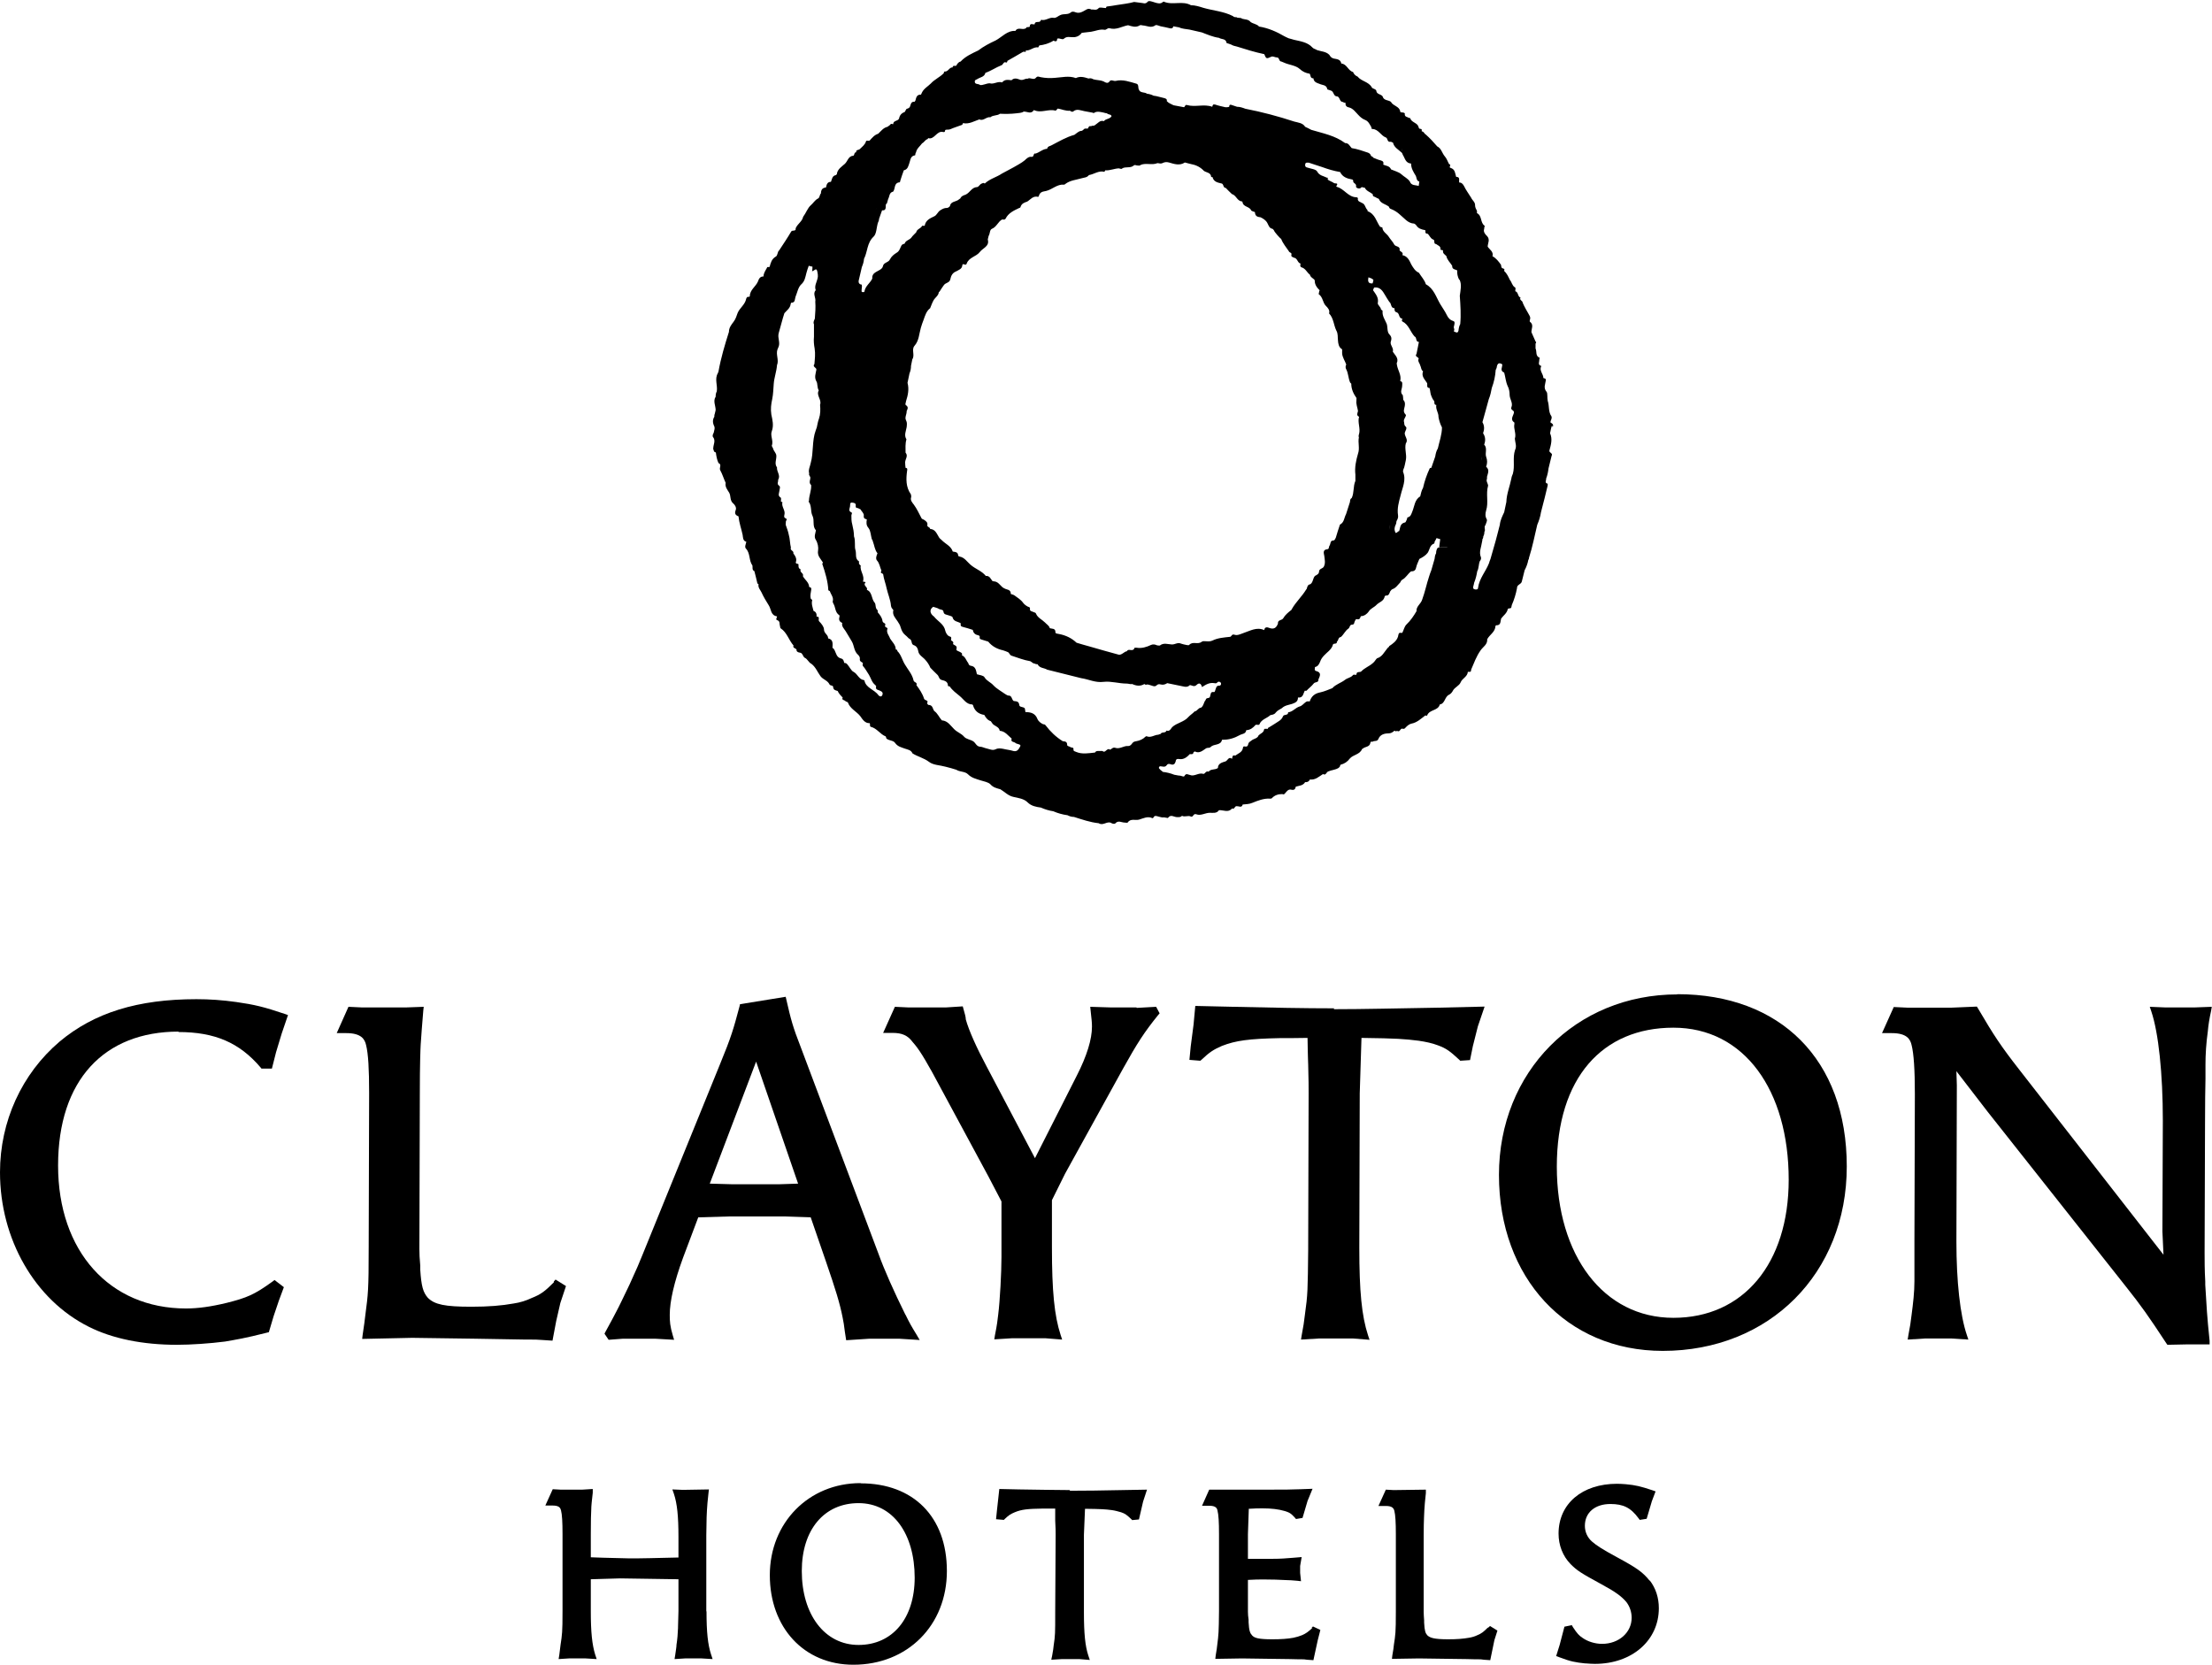 <?xml version="1.0" encoding="UTF-8"?>
<svg id="Layer_1" data-name="Layer 1" xmlns="http://www.w3.org/2000/svg" viewBox="0 0 101.69 76.54">
  <defs>
    <style>
      .cls-1 {
        fill: #000;
        fill-rule: evenodd;
        stroke-width: 0px;
      }
    </style>
  </defs>
  <path class="cls-1" d="M8.2,47.45c1.68,0,2.81.49,3.78,1.63l.04.05h.48l.19-.75.26-.86.29-.85-.14-.05c-.98-.33-1.4-.43-2.24-.55-.64-.09-1.23-.13-1.83-.13-2.7,0-4.7.62-6.29,1.95-1.74,1.48-2.74,3.67-2.74,6.01,0,3.07,1.6,5.86,4.08,7.1,1.09.55,2.49.83,4.05.83.65,0,1.52-.06,2.22-.15.51-.09.91-.15,1.93-.41l.08-.02.22-.74.24-.71.23-.62-.43-.33-.09.07c-.84.61-1.19.75-2.1.98-.74.18-1.34.26-1.88.26-3.52,0-5.88-2.64-5.88-6.57s2.12-6.16,5.54-6.16"/>
  <path class="cls-1" d="M25.46,58.96c-.41.41-.59.55-1.02.72-.25.12-.54.21-.82.25-.55.1-1.16.15-1.95.15-1.22,0-1.69-.1-2-.41-.22-.25-.3-.53-.35-1.29v-.19c-.03-.3-.04-.56-.04-.77l.02-7.08c0-1.47.03-2.14.04-2.31.02-.38.07-.93.12-1.57l.02-.17-.83.03h-2l-.63-.03-.54,1.21h.44c.69,0,.85.28.91.55.1.4.14,1.1.14,2.2l-.02,7.08c0,2.01-.03,2.17-.15,3.1-.02.22-.07.54-.13.96l-.02.17,2.3-.05,2.88.04c1.2.02,1.99.03,2.36.04.14,0,.22,0,.25,0,.11,0,.29,0,.51.02l.45.03.17-.9.19-.83.26-.78-.48-.3-.08.09Z"/>
  <path class="cls-1" d="M36.7,54.42l-.92.03h-2.08l-1.07-.03,2.13-5.61,1.93,5.61ZM41.62,60.44c-.53-1.07-.97-2.06-1.24-2.81l-3.57-9.49c-.36-.92-.45-1.26-.66-2.18l-.03-.13-2.1.34-.02.09c-.28,1.05-.38,1.41-.9,2.67l-3.57,8.78c-.1.26-.29.7-.58,1.33l-.1.21c-.21.43-.37.78-.5,1.02-.11.21-.28.54-.52.97l-.04.08.19.28.66-.05h1.47l.88.05-.06-.2c-.13-.44-.14-.64-.14-.95,0-.62.2-1.5.61-2.62l.7-1.86,1.4-.04h2.56l1.21.04.7,2.03c.44,1.28.64,1.92.77,2.59.03.15.07.36.1.64l.06.39,1.07-.07h1.36l.95.06-.14-.24c-.24-.39-.32-.53-.51-.92"/>
  <path class="cls-1" d="M52.25,46.32h-1.16l-.97-.03.03.29c.03.28.05.42.05.62,0,.58-.23,1.34-.7,2.26l-1.92,3.79-2.23-4.23c-.44-.82-.81-1.64-.95-2.15,0-.12-.05-.27-.11-.49l-.03-.11-.79.05h-1.69l-.64-.03-.54,1.2h.44c.43,0,.69.12.9.4.21.24.4.48.91,1.4l2.6,4.82.59,1.13v2.55c0,.71-.07,2.02-.15,2.65-.02.19-.06.52-.15.95l-.03.19.8-.05h1.56l.76.06-.07-.21c-.29-.89-.4-2.02-.4-4.02v-2.18l.6-1.21,2.67-4.84c.65-1.17.98-1.68,1.62-2.47l.06-.07-.16-.3-.9.05Z"/>
  <path class="cls-1" d="M61.33,46.36c-1.37,0-2.88-.03-4.63-.07l-1.75-.04-.08.86-.13,1-.06.62.5.04.05-.04c.37-.35.55-.47.94-.64.64-.25,1.24-.33,2.66-.36.14,0,.3,0,.49,0,.22,0,.48-.01.79-.01,0,.2.01.39.01.55,0,.28.02.52.02.68.02.66.02,1.09.02,1.31l-.02,7.08v.1c-.02,1.88-.02,2.08-.15,3-.03.28-.08.61-.15.96l-.03.19.83-.05h1.56l.76.06-.07-.21c-.29-.89-.4-2.02-.4-4.02l.02-7.1.08-2.55c1.64.02,1.98.05,2.63.13.33.05.62.11.88.21.39.14.57.28.98.66l.05.05.45-.03.13-.64.23-.91.31-.91-2.14.05c-1.83.03-3.41.07-4.79.07"/>
  <path class="cls-1" d="M82.23,54.24c0,3.86-2.09,6.35-5.3,6.35s-5.36-2.86-5.36-6.95,2.1-6.39,5.36-6.39,5.3,2.88,5.3,6.99M77.11,45.72c-4.68,0-8.2,3.57-8.2,8.3s3.1,8.09,7.53,8.09c4.9,0,8.46-3.56,8.46-8.48s-3.06-7.92-7.79-7.92"/>
  <path class="cls-1" d="M101.39,49.61c0-.28,0-.49,0-.65,0-.48.03-.98.11-1.56.02-.25.07-.57.15-.93l.03-.18-.81.03h-1.31l-.73-.03.07.21c.33.98.53,2.85.53,5.03l-.02,5.09.05,1.07-6.63-8.51c-.85-1.09-1.16-1.56-1.9-2.82l-.05-.08-1.18.05h-2l-.64-.03-.54,1.2h.45c.69,0,.85.28.91.55.1.39.15,1.13.15,2.25l-.02,6.76v1.85c0,.51-.06,1-.13,1.54-.03.28-.08.6-.15.95l-.03.19.8-.05h1.21l.78.05-.07-.21c-.31-.91-.48-2.47-.48-4.3l.02-7.19-.02-.64,1.44,1.87,6.35,8.03c.7.88,1.04,1.36,1.86,2.61l.05.07.96-.02h.98v-.16c-.12-1.15-.14-1.57-.2-2.58v-.15c-.03-.54-.03-.97-.03-1.31l.02-6.07c0-.82.01-1.46.02-1.93"/>
  <path class="cls-1" d="M32.47,74.09v-3.51c.01-.74.02-1.07.03-1.15.01-.17.03-.44.07-.78l.02-.17-1.2.02-.48-.02.07.2c.15.45.21,1.03.21,1.99v.94l-1.31.03c-.44.01-.66.01-.95.01l-1.2-.03-.57-.02v-1.04c0-.62.01-1,.02-1.14,0-.18.03-.44.07-.79v-.17s-.48.03-.48.03h-1l-.36-.02-.34.75h.33c.31,0,.36.11.39.22.05.19.07.55.07,1.09v3.54c0,.98-.02,1.09-.09,1.55-.01.1-.03.26-.06.48l-.03.18.47-.03h.78l.5.03-.07-.21c-.14-.46-.2-1.03-.2-1.99v-1.47l1.35-.04,2.68.04v1.46c-.01.39-.02.64-.02.73v.05c-.01.26-.03.52-.07.77,0,.1-.03.26-.06.48l-.03.18.48-.03h.77l.5.03-.07-.21c-.15-.46-.21-1.03-.21-1.99"/>
  <path class="cls-1" d="M42.05,72.53c0,1.88-1.02,3.1-2.58,3.1s-2.61-1.4-2.61-3.4c0-1.9,1.03-3.12,2.61-3.12s2.58,1.41,2.58,3.43M39.56,68.19c-2.38,0-4.17,1.82-4.17,4.23s1.57,4.12,3.84,4.12c2.49,0,4.3-1.81,4.3-4.31s-1.55-4.03-3.96-4.03"/>
  <path class="cls-1" d="M49.19,68.51c-.69,0-1.45-.02-2.34-.03l-.91-.02-.11,1-.04.39.36.03.05-.05c.18-.17.26-.22.45-.3.31-.13.59-.16,1.3-.17.07,0,.15,0,.24,0,.1,0,.21,0,.32,0,0,.07,0,.14,0,.21,0,.14,0,.26,0,.34.02.33.02.54.02.65l-.02,3.54v.05c0,.94,0,1.04-.07,1.5-.01.11-.03.26-.07.47l-.04.19.5-.03h.78s.49.04.49.04l-.07-.21c-.14-.43-.2-.99-.2-1.99v-3.55s.05-1.2.05-1.2c.75.01.92.02,1.23.06.15.02.29.06.43.1.18.06.26.12.46.31l.05.05.31-.03.19-.82.18-.55-1.14.02c-.92.02-1.73.03-2.42.03"/>
  <path class="cls-1" d="M60.34,74.84c-.2.19-.3.26-.48.34-.12.05-.26.09-.4.12-.27.05-.57.07-.97.07-.64,0-.82-.06-.93-.18-.09-.1-.14-.21-.16-.6v-.12c-.02-.14-.03-.26-.03-.36v-1.47c.33-.02.49-.02.75-.02.34,0,.68.01,1.05.03.1,0,.26.01.47.03l.17.02-.04-.38v-.32s.07-.41.07-.41l-.36.03c-.39.03-.59.05-.97.05h-1.14v-1.13l.04-1.17c.25-.02.49-.02.64-.02.39,0,.73.04,1,.12.23.07.3.11.48.31l.05.06.3-.05.23-.78.23-.56-.53.02c-.48.02-.72.02-1.75.02h-2.47s-.33.74-.33.74h.33c.31,0,.36.12.38.22.05.19.07.54.07,1.08v3.54c-.01,1-.02,1.08-.08,1.55-.01.1-.03.26-.07.48l-.02.17,1.23-.02,1.44.02c.6,0,.99.02,1.18.02h.13c.06,0,.14,0,.24.02l.29.02.2-.92.12-.47-.34-.16-.07.07Z"/>
  <path class="cls-1" d="M68.4,74.83c-.21.21-.29.27-.48.35-.12.06-.26.1-.39.12-.28.05-.57.07-.96.07-.65,0-.83-.07-.95-.18-.09-.1-.13-.2-.15-.59v-.1c-.01-.15-.02-.27-.02-.38v-3.54c0-.72.03-1.07.03-1.15.01-.17.03-.44.07-.78v-.16s-1.48.02-1.48.02l-.36-.02-.34.75h.34c.3,0,.36.11.39.22.05.19.07.55.07,1.08v3.54c0,1-.02,1.08-.09,1.54-.01.11-.03.27-.07.48l-.02.17,1.24-.02,1.44.02c.6,0,.98.02,1.17.02h.13c.06,0,.14,0,.25.02l.29.02.19-.92.14-.44-.34-.21-.09.08Z"/>
  <path class="cls-1" d="M75.84,72.68c-.31-.39-.59-.59-1.48-1.07-.72-.39-.96-.55-1.18-.74-.21-.19-.32-.44-.32-.72,0-.61.47-1,1.17-1,.6,0,.94.17,1.3.66l.05.07.32-.05.24-.81.17-.45-.14-.05c-.54-.18-.78-.24-1.23-.28-.13-.01-.27-.02-.4-.02-1.61,0-2.69.92-2.69,2.29,0,.53.19,1.03.55,1.4.31.31.47.41,1.44.94.63.34.91.55,1.13.81.15.2.24.45.24.72,0,.68-.59,1.2-1.36,1.2-.31,0-.65-.1-.89-.27-.17-.11-.26-.21-.45-.5l-.05-.09-.34.07-.22.84-.16.51.13.05c.55.21.76.24,1.21.29h.04c.14.01.27.02.4.02,1.71,0,2.94-1.08,2.94-2.56,0-.48-.14-.92-.42-1.28"/>
  <path class="cls-1" d="M67.99,24.69s.09,0,.13,0c.01-.01.02-.02.03-.03-.01,0-.02.02-.03.03-.05,0-.09,0-.13,0M68.07,21.2c.05-.03.08-.09.05-.2.02.12,0,.17-.05.2M69.64,20.17c.08-.23-.07-.45-.02-.68,0-.02,0-.05,0-.06-.22-.15-.04-.31-.02-.47.01-.1-.17-.11-.12-.23.09-.2-.08-.38-.08-.58,0-.1-.02-.28-.09-.4-.09-.2-.1-.41-.16-.62-.22-.09-.07-.25-.09-.38-.14-.09-.22-.05-.25.12,0,.05-.03.09-.05.14-.02.29-.08.56-.18.83-.03.17-.07.35-.14.52-.1.35-.19.71-.29,1.05.1.17.09.34.03.51.11.16.12.34.05.52h-.66.66c.16.17.03.38.09.56-.08,0-.14,0-.21,0,.07,0,.14,0,.21,0,.06.16.06.3,0,.46.17.14.08.3.04.46,0,.02,0,.03,0,.03v.06c-.05.11.03.2.05.3v.02c-.11.38.03.77-.09,1.14-.04.14-.05.27.03.41.03.05-.03.17-.06.26-.09.09.02.22-.05.31,0,.07-.01.14-.05.21,0,0,0,.09-.04.13,0,.04-.01.09-.02.13-.03.23-.15.46-.05.7.02.04,0,.13-.05.18-.06.15-.04.32-.12.47-.03.18-.07.35-.14.52-.01.05-.02.11-.04.17-.02.07-.01.12.08.14.08.01.14,0,.14-.08.06-.43.35-.74.5-1.12.02-.07.04-.13.07-.2.08-.28.16-.56.24-.84.06-.24.13-.48.19-.73.02-.21.11-.39.2-.58.03-.16.07-.31.1-.47.01-.37.16-.72.23-1.08.01-.08.04-.15.07-.22.1-.36-.02-.73.1-1.09.09-.18,0-.35-.01-.52M67.08,12.86c-.07-.14-.1-.28-.09-.43-.1-.05-.24-.04-.23-.21-.09-.15-.23-.26-.27-.45-.07-.07-.18-.12-.15-.26-.04-.01-.12-.03-.12-.03.03-.17-.12-.19-.2-.26-.14,0-.03-.19-.14-.21-.13-.05-.16-.2-.26-.27h-.04s-.05-.02-.05-.05c0,0,0-.06,0-.09l-.02-.02c-.16-.03-.31-.07-.4-.22-.02-.03-.07-.07-.1-.08-.29-.01-.46-.26-.65-.41-.13-.12-.26-.2-.41-.26-.1-.03-.09-.1-.09-.1-.17-.14-.38-.14-.47-.36-.02-.03-.09-.03-.13-.07-.05-.04-.17-.03-.15-.15-.12-.1-.29-.14-.37-.3-.05,0-.1-.02-.14-.03-.1.14-.28.02-.26-.02.03-.14-.12-.15-.13-.23,0-.05,0-.09-.06-.1-.23-.04-.44-.12-.54-.34-.29-.05-.56-.13-.83-.23-.21-.07-.41-.13-.61-.2-.07,0-.16-.03-.17.09-.01.09.03.12.12.14.15.05.37.07.43.17.1.2.3.21.45.29.03,0,.04,0,.04,0,0,.06,0,.09,0,.09.1.07.21.1.29.16.05.03.23-.03.1.14l.02.03c.34.08.52.47.9.48.06,0,.09.03.07.1.02.11.12.11.19.16.15.05.15.22.24.31.03.02.02.07.02.07.35.13.4.47.57.71.03.01.05.03.08.03.05,0,.03.03.03.03.03.19.2.26.29.4.08.13.19.23.26.37.06.1.29.06.24.26.05.07.19.09.13.22.24.05.32.24.41.43.09.15.18.31.35.38.11.18.26.33.32.53.37.2.47.59.66.91.1.17.22.33.3.5.07.15.16.24.32.29.07.03.03.15.01.24-.03.06.05.13,0,.2v.03c.09.03.17.11.21-.04.01-.1.03-.21.08-.3.04-.43.01-.86-.02-1.3.03-.25.1-.51-.01-.74M63.14,12.87c-.01.05-.02.11-.04.16-.22.02-.22-.12-.19-.28.08.03.17.05.23.12M63.85,24.36c.05-.04.06-.13.05-.23,0,.1,0,.19-.05.23M65.23,25.69h-.05.06s-.01,0-.01,0ZM64.47,14.66s-.05.09,0,.12c.29.14.36.47.56.69.12.04.03.25.2.25h0c-.03.19-.08.37-.11.55-.1.13.09.14.1.22-.06.12.05.21.07.31.05.09.03.2.13.27-.09.24.09.38.19.55.02.08-.05.21.11.22.02.08.03.15.04.22.01.1.1.29.14.34.09.05-.02.21.13.22-.04.2.11.36.1.55.03.17.08.33.16.48,0,.33-.12.65-.19.97-.07.11-.1.24-.12.37-.06.18-.12.35-.18.52-.03,0-.07,0-.08.04-.13.28-.23.57-.3.88-.07.12-.1.26-.13.39-.26.16-.26.45-.36.69-.05.12-.07.25-.23.28,0,0-.01.05-.02.08-.03.05-.05.15-.09.15-.24.05-.21.25-.27.4-.06,0-.09.09-.16.08-.07-.13-.06-.25,0-.37h-.27.27c.03-.05.03-.11.04-.17.05-.08.09-.18.07-.27-.05-.32.04-.62.12-.92.08-.35.27-.7.11-1.08,0,0,0-.06.01-.09.07-.14.08-.3.12-.45.05-.26-.07-.52,0-.77.13-.17-.07-.32-.05-.48.02-.09.12-.21.05-.28-.1-.08-.06-.17-.09-.25-.02-.12.14-.25.08-.31-.14-.14-.06-.26-.04-.39.02-.12.01-.21-.07-.29,0-.07-.01-.14-.02-.21-.15-.14-.03-.29-.03-.43,0-.09.04-.19-.09-.22.07-.27-.11-.49-.15-.74,0,0-.01-.05-.01-.08.11-.23-.08-.37-.18-.53.05-.16-.11-.28-.1-.43.04-.14.07-.24-.06-.37-.11-.11-.07-.34-.12-.48-.08-.19-.21-.36-.19-.58,0-.06-.07-.07-.07-.07-.01-.14-.17-.22-.15-.31.05-.25-.1-.41-.22-.59.02-.04.03-.08.05-.12.27-.04.39.15.5.34.06.11.13.21.2.32.11.07.05.29.24.29,0,.08-.01.16.1.19.14.04.08.27.25.29M66.56,25.17h-.4c.02-.13.03-.26.05-.38-.06-.02-.11-.03-.17-.05-.03.06-.05.11-.09.17,0,0,0,.07-.02.08-.21.07-.2.29-.3.43-.09.12-.24.21-.38.28-.05.13-.12.26-.15.4-.03.14-.11.17-.23.17-.15.11-.23.29-.4.38-.05.03-.08.08-.1.13-.11.11-.2.26-.36.31-.05.02-.07.07-.1.1-.04.09-.06.21-.2.19l-.05.03c-.04.24-.26.27-.38.4-.11.12-.27.16-.36.31-.07.1-.2.21-.36.21-.03.07-.04.17-.17.14-.08-.02-.08.06-.11.1-.03.05-.01.15-.12.15-.12,0-.1.13-.17.18-.15.1-.21.27-.35.39-.13.01-.1.16-.18.21.01.14-.14.06-.18.13-.03.12-.09.2-.19.3-.15.14-.33.28-.4.49-.05.12-.1.22-.24.25.01.06-.05.15.05.18.27.07.18.23.11.39.02.16-.16.1-.22.19-.09.12-.22.21-.33.33,0,0-.05,0-.08,0-.07.13-.07.34-.31.31,0,.17-.09.23-.26.29-.16.05-.35.07-.48.2-.1.06-.21.11-.28.2-.07.1-.16.1-.25.12-.16.15-.41.19-.5.42-.02.06-.12,0-.18.03-.11.13-.24.23-.41.24h-.01s-.01.01-.01.01c-.02.17-.2.16-.3.22-.23.13-.5.22-.79.21h-.02c-.06.28-.37.18-.52.33-.06.07-.14.02-.22.07-.14.09-.3.25-.51.14-.02.01-.04.02-.06.03-.01.11-.09.1-.17.09-.13.14-.28.26-.48.23-.1-.02-.16,0-.17.1-.03.12-.1.19-.23.14-.08-.03-.14-.03-.2.06-.07.09-.2.03-.3.03-.1.09,0,.12.04.18.03.02.07.05.1.08.17.02.35.06.52.13.09.01.17.04.25.04.08,0,.19.08.22.02.08-.15.17-.06.25-.05.21.09.4-.12.62-.05.07.02.12-.16.24-.1.11-.14.3-.07.43-.17,0-.22.22-.26.34-.3.11-.03.15-.25.31-.12.02-.08,0-.19.15-.15.13-.1.32-.15.35-.35,0-.04.03-.09.08-.07.13.03.15-.04.17-.13.02-.07.09-.1.14-.14.1-.09.28-.09.33-.24.09-.09.23-.12.25-.26.01-.04.03-.04.03-.04.07,0,.12,0,.15,0v-.04c.11-.06.21-.13.31-.19.14-.1.31-.16.38-.34.04-.12.24-.02.24-.19.21-.02.33-.21.53-.27.1-.02.19-.14.29-.21.07-.04.11-.02.17-.02.08-.24.23-.37.5-.42.18-.04.36-.12.54-.19.16-.18.4-.24.58-.38.11-.09.26-.1.35-.2.05-.07.1-.03.15-.03.01,0,.03-.02.03-.02,0-.16.16-.08.22-.14.15-.16.36-.23.53-.38.09-.07.12-.15.19-.22.24-.07.33-.28.47-.45.03-.03.05-.07.09-.08v-.03c.18-.12.34-.23.41-.44.02-.07.01-.21.15-.17.03,0,.05-.01.05-.01.07-.14.09-.28.19-.38.19-.18.33-.39.46-.61-.02-.22.2-.33.26-.53.13-.35.2-.71.32-1.07.03-.09.06-.19.1-.28.05-.17.1-.35.15-.52.01-.09.02-.18.07-.26,0-.09.02-.19.08-.26h.4M53.29,33.76l-.03.02c-.19,0-.35.16-.55.07-.01,0-.03,0-.05.02-.12.12-.26.18-.43.21-.07.01-.14.03-.19.11-.04.06-.11.12-.18.11-.2-.02-.38.16-.6.08-.09-.03-.16.05-.22.09-.14-.1-.19.11-.31.09-.05-.05-.11-.03-.17-.03-.08,0-.17-.02-.22.07-.29.03-.59.09-.87-.03-.05-.03-.13-.02-.12-.12.01-.09-.07-.07-.11-.09h-.02c-.04-.05-.16-.04-.16-.11,0-.16-.1-.16-.2-.17-.31-.19-.57-.44-.79-.73-.03-.04-.06-.05-.11-.05-.11-.05-.22-.13-.27-.25-.1-.26-.31-.31-.55-.31,0-.04-.01-.08-.02-.12v-.04c-.06-.1-.25-.05-.26-.16-.02-.19-.14-.17-.26-.19-.1-.07-.07-.27-.26-.25-.04-.02-.09-.04-.13-.07-.18-.13-.39-.24-.54-.4-.12-.14-.31-.2-.41-.37-.05-.09-.23-.1-.35-.14-.04-.17-.05-.36-.28-.39-.08-.01-.1-.07-.12-.13-.1-.12-.13-.29-.29-.35.04-.11-.05-.13-.12-.17-.05-.03-.15-.04-.13-.12.05-.16-.09-.16-.16-.23.05-.1-.03-.13-.09-.17,0-.06.04-.15-.04-.17-.14-.03-.21-.21-.22-.26-.06-.32-.35-.44-.52-.66-.2-.14-.22-.33-.04-.45.07.02.14.04.22.07.07.07.24.04.25.14.02.15.12.14.2.17.08.03.21.05.22.1.05.21.25.19.38.28-.02.08-.01.14.08.16.16.04.32.09.47.14.02.12.09.21.22.24.05.01.11.03.1.09-.02.1.05.1.1.12.1.03.19.06.29.09.18.22.41.34.68.4.08.02.16.06.24.09.06.05.08.14.16.16.28.09.55.2.85.25.07.03.12.11.21.11.04.03.09.03.13.03.09.19.3.16.44.25.52.13,1.04.26,1.56.39.35.05.65.22,1.04.17.33-.04.7.08,1.06.08.08,0,.17.04.25.02.19.09.38.11.56,0,.04.04.09.04.13.02.03,0,.06.01.1.02.1.02.24.11.32.03.07-.07.13-.07.2-.05.11.03.21,0,.3-.06.24.05.49.1.73.15.12.03.22.03.31-.06.09,0,.19.1.3,0,.12-.12.21-.09.26.09.17-.11.34-.22.57-.18.04.01.09.02.13-.03.06-.07.15-.03.17.03.02.08-.03.13-.13.12-.09.02-.09.1-.12.17-.02.04-.02.12-.07.12-.18-.03-.14.11-.18.19,0,.13-.19.04-.2.17-.1.11-.09.28-.22.36-.12,0-.17.16-.29.17-.09.1-.21.17-.29.26-.2.23-.52.26-.74.46-.05.05-.11.22-.26.16-.05.14-.22.04-.28.16-.03,0-.06.02-.09.02M46.67,34.15c-.07-.05-.22-.03-.16-.19-.17-.14-.3-.34-.55-.36-.03-.21-.28-.21-.36-.37l-.05-.07c-.15-.05-.23-.16-.3-.29-.27-.04-.45-.19-.52-.45l-.03-.03c-.27,0-.4-.24-.57-.38-.17-.14-.35-.27-.47-.45-.03,0-.08-.02-.08-.02,0-.22-.16-.24-.3-.28-.12-.04-.11-.17-.19-.24-.11-.1-.21-.21-.32-.32-.06-.14-.13-.25-.24-.37-.1-.12-.3-.21-.32-.41-.02-.12-.08-.22-.21-.26-.13-.05-.05-.23-.19-.29-.04-.01-.11-.11-.18-.16-.12-.09-.18-.22-.22-.35-.03-.12-.09-.21-.15-.3-.1-.15-.25-.29-.19-.51-.05-.06-.1-.11-.11-.2-.02-.27-.14-.53-.2-.8-.04-.21-.13-.42-.16-.65h0s-.03-.03-.05-.04c-.1-.02-.03-.09-.03-.13-.07-.15-.08-.33-.21-.47-.06-.08-.02-.21.03-.32-.13-.16-.14-.36-.21-.54-.01-.04-.02-.08-.05-.11-.05-.17-.05-.38-.15-.51-.12-.14-.1-.26-.08-.4-.09-.03-.15-.03-.14-.17.02-.1-.1-.2-.16-.3-.03,0-.05-.02-.05-.02-.05-.02-.06-.03-.06-.03-.08,0-.11-.03-.1-.1.02-.14-.09-.14-.16-.15-.12-.02-.09.09-.1.15,0,.1-.11.22.06.3.06.02,0,.09,0,.14,0,.14,0,.27.04.41.04.17.08.36.08.55.08.21.01.47.07.64.05.16-.04.39.16.51v.1c.02.06.08.09.08.09-.05.26.2.47.1.74.04,0,.14.02.12.04-.14.15.13.21.06.34.26.1.2.41.36.59.07.08.01.26.14.35v.09c.1.12.2.24.22.4.01.07.06.08.1.11.07.04,0,.1.02.14l.02.03s.1.04.09.07c-.07.19.07.31.12.46.1.16.26.29.26.5.03.01.09.01.07.07.18.17.22.41.35.62.14.24.34.45.4.74.02.09.19.08.13.21.14.19.28.39.35.62.03.1.23.06.14.21.01.02.02.04.02.04.02.03.04.04.04.04.21,0,.19.18.27.28.16.11.22.29.35.43.28.02.41.26.57.41.14.14.32.19.45.34.1.12.3.13.43.22.1.07.14.22.29.24.11,0,.21.06.31.08.14.03.28.11.42.04.12-.06.23-.04.35-.02.16.04.31.05.47.1.19.05.26-.12.31-.21.06-.1-.11-.1-.19-.14M40.5,31.78c.1.05.09.14.05.2-.05.08-.14.02-.17-.02-.18-.26-.57-.32-.64-.67l-.02-.02c-.24-.03-.29-.28-.48-.38-.11-.05-.19-.24-.3-.36-.04-.04-.08-.05-.13-.05-.02-.09-.03-.18-.16-.21-.19-.05-.21-.23-.28-.37-.03-.06-.05-.09-.1-.11,0-.17.06-.38-.2-.44.01-.17-.19-.22-.19-.41,0-.12-.12-.27-.22-.37-.07-.07.06-.23-.12-.22.01-.12-.02-.22-.14-.26-.04-.17-.11-.32-.06-.5,0,0-.05-.05-.07-.07-.03-.13,0-.26.02-.38.02-.09,0-.14-.09-.15-.01-.22-.2-.33-.29-.5.06-.14-.17-.17-.1-.31-.1-.04-.11-.12-.1-.22,0-.04-.07-.04-.1-.05l-.03-.04c.07-.18-.02-.3-.11-.43.04-.12-.17-.13-.11-.26-.05-.2-.04-.4-.1-.6-.03-.16-.09-.3-.14-.45,0,0,0-.11.01-.17.02-.04.07-.09,0-.12-.09-.04-.09-.09-.07-.17.06-.21-.15-.37-.09-.58,0,0-.05-.02-.07-.03,0-.07.02-.17-.01-.18-.15-.09-.07-.21-.06-.31,0-.09.08-.19-.04-.26-.08-.08,0-.17-.02-.25.13-.2-.07-.37-.05-.57-.13-.17-.02-.36-.03-.53,0-.13-.12-.21-.15-.34l-.06-.12c.09-.23-.08-.47,0-.67.1-.27.03-.53-.02-.77-.04-.25-.01-.48.04-.71.05-.24.05-.47.07-.7.02-.29.13-.57.15-.86.1-.24-.06-.48.02-.72.01-.03.03-.07.03-.07.13-.24-.04-.45.03-.69.09-.3.16-.61.26-.91.11-.13.27-.23.29-.43l.02-.05c.2,0,.16-.16.2-.27.08-.19.12-.44.26-.57.17-.15.19-.33.24-.52.03-.12.07-.23.11-.34.06.02.11.03.17.04,0,.07,0,.14-.02.21.09,0,.2-.19.24,0,.02.1.05.23.01.35-.04.17-.15.33-.08.52-.15.17.02.35-.02.53.02.26,0,.52-.02.78-.03.08-.09.16-.04.26,0,.19,0,.38,0,.57-.02.19,0,.38.03.54.04.25.01.48-.01.72-.11.13.11.16.09.26-.03.18-.11.35.01.55.05.08.02.27.1.4-.13.23.15.43.06.66.02.22.02.43-.05.64-.05.13-.07.26-.1.4-.02.05-.03.09-.05.14-.18.49-.09,1.01-.23,1.5-.03.16-.12.31-.07.48-.04.09.08.14.05.22v.03c-.03.11-.05.2.04.28.02.25-.1.48-.1.73,0,.01-.02.03-.02.03.16.19.08.45.18.65.11.22-.02.48.16.67-.02.14-.1.29-.01.43.1.16.13.36.11.49-.05.26.12.39.22.56,0,.03-.03.06-.03.06.14.41.26.81.28,1.22l.07.04c.05.16.19.29.13.48,0,0,.01.06.03.09.11.17.07.41.28.54,0,0,.01.06,0,.08-.04.14.01.22.13.27-.04.16.08.26.15.37.11.17.2.34.3.5.1.18.09.43.27.59.06.05.1.13.09.19-.02.12.07.14.14.19,0,.05-.03.1,0,.14.11.12.18.26.28.41.09.15.13.34.28.46l.02.02.03.04c-.02.07-.02.14.08.17.04.01.08.03.12.05M39.58,13.07c.08.03.03.17.03.26,0,.04-.02.09.04.1.04,0,.09.01.09-.03.04-.25.26-.38.36-.59-.03-.26.21-.31.36-.41.07-.05.11-.08.13-.16.03-.18.25-.16.32-.31.07-.14.18-.23.31-.31.13-.07.16-.22.22-.33.05-.08.1-.06.15-.09.04-.15.22-.16.31-.28.05-.08.15-.16.22-.24.03-.14.17-.16.25-.26,0,0,.01-.05.05-.04h.09c.04-.25.24-.34.43-.43.14-.06.16-.21.3-.29.1-.06.17-.1.29-.1.07,0,.1-.05.14-.08.03-.21.24-.2.37-.28.03-.03.08-.05.11-.08.04-.11.18-.15.24-.17.2-.09.28-.34.53-.35.07,0,.12-.13.21-.16.05-.02.1-.05.14,0,.23-.22.54-.29.79-.46.17-.1.37-.19.54-.29.17-.1.35-.19.51-.32.07-.07.18-.18.31-.16.13.02.07-.19.19-.15.19-.06.33-.21.53-.22.02-.13.15-.12.22-.17.33-.17.66-.37,1.03-.47.1-.07.2-.17.3-.18.1,0,.12-.09.19-.11h.03s.07,0,.1,0c0,0,.03-.06.05-.09l.03-.02s.07,0,.07,0c.04-.01.05-.02.05-.02.04,0,.07,0,.07,0,.05-.02.06-.03.06-.03.14-.09.23-.24.41-.18.08-.12.28-.09.35-.23-.03-.1-.16-.06-.21-.13-.05,0-.1-.02-.14-.03-.16-.03-.32-.09-.47.02,0,0-.04-.02-.05-.02-.13-.02-.25-.05-.38-.07-.17-.03-.35-.13-.52.02-.03.02-.1,0-.14-.04-.2.02-.38-.07-.56-.1-.04.03-.09.1-.1.1-.33-.1-.67.13-1-.03-.13.21-.31.06-.47.07-.1.07-.22.06-.34.08-.25.03-.5.03-.75.02-.13.1-.31.05-.44.16-.19-.03-.32.19-.51.1-.24.08-.47.23-.75.17,0,0-.01.03-.02.05l-.02.03c-.18.07-.36.12-.54.2-.09.04-.17,0-.24.04,0,.06-.02.11-.09.09-.3-.08-.4.37-.69.28,0,0-.02.05-.04.05-.1.03-.14.14-.24.19-.1.14-.25.24-.28.42,0,0-.02.02-.02.03h0s-.02.1-.02.1c-.22.03-.21.21-.26.34-.05.14-.07.31-.26.35-.06.16-.11.31-.16.47-.01.03-.02.08-.02.08-.29.02-.2.29-.31.43-.19.04-.16.22-.23.34-.02.06-.03.12-.05.17,0,.02,0,.04-.03.04h0s-.03.06-.03.06v.03c0,.12,0,.24-.17.22-.05.13-.09.26-.14.4,0,.06-.02.11-.05.17-.07.22-.06.51-.2.64-.31.29-.27.69-.44,1.02-.01.14-.05.26-.1.38-.05.2-.09.41-.14.6,0,0-.05.15.09.2M40.26,9.65h0c.02-.05.02-.09.02-.13,0,.03,0,.08-.02.13M40.47,9.65h.05-.05ZM44.99,5.18v.26-.26h.17-.17M60.65,13.35c0,.07-.03.17-.03.17.21.15.18.4.34.55.07.07.19.19.14.34.21.22.21.53.33.78.09.15.06.31.08.47.01.13.03.31.19.4v.18c.01.19.13.35.19.52-.04.07-.04.16,0,.22.1.19.09.41.18.61l.05.05c0,.25.1.46.24.66,0,.03,0,.06,0,.06,0,0-.01.05,0,.05-.03.17.05.33.07.49-.02.09-.09.2.05.26-.08.26.07.52,0,.79-.02.05-.03.11-.01.16-.05.25.05.5-.04.75-.09.31-.16.63-.12.96v.21s0,.05,0,.08c-.11.25-.05.54-.17.79-.08.04-.07.11-.08.18-.06.19-.12.38-.18.56-.09.16-.08.38-.28.48-.07.2-.13.4-.19.6-.03.05-.04.11-.1.13-.17-.01-.13.15-.19.24-.04.05-.01.15-.09.16-.24.02-.17.19-.15.31.02.17.06.33-.02.49-.05.1-.21.09-.22.22,0,.12-.1.16-.19.21-.1.11-.08.29-.21.38-.13.02-.14.12-.17.22l-.02.02c-.2.33-.48.58-.66.9-.01.02-.02.04-.02.04-.15.12-.29.23-.38.39-.06.1-.26.06-.24.24-.07.19-.18.28-.4.2-.07-.03-.21-.07-.23.1-.35-.16-.66.04-.97.14-.14.05-.27.12-.41.07-.12-.04-.12.1-.2.1-.28.03-.56.05-.8.17-.19.09-.4-.02-.5.06-.18.14-.4-.04-.57.14-.03.04-.16-.01-.24-.02-.05-.02-.1-.02-.14-.04-.15-.07-.28.05-.42.04-.19-.01-.38-.09-.55.05-.05,0-.09,0-.13-.01-.08-.04-.18-.06-.27-.02-.21.1-.43.17-.67.13h-.09c-.05.14-.14.11-.23.1-.05,0-.1,0-.12.06-.14.02-.23.18-.38.16-.45-.12-.9-.25-1.35-.38-.19-.05-.39-.11-.59-.17-.22-.21-.49-.34-.8-.4-.06-.01-.17-.02-.17-.07.01-.21-.16-.16-.26-.2-.03-.12-.14-.17-.22-.26-.14-.14-.33-.21-.41-.4-.02-.07-.1-.06-.14-.09-.07-.03-.16-.03-.14-.15.01-.07-.06-.07-.1-.09-.09-.05-.15-.09-.22-.18-.09-.13-.26-.24-.4-.34-.05-.03-.16-.06-.16-.06,0-.22-.18-.19-.28-.25-.19-.07-.26-.31-.48-.33-.03,0-.05-.01-.08-.01-.09-.1-.13-.26-.31-.24-.19-.24-.49-.32-.72-.53-.14-.12-.26-.32-.48-.36l-.07-.03c0-.19-.14-.18-.25-.2-.08-.26-.34-.35-.51-.53-.04-.04-.08-.06-.12-.12-.1-.16-.17-.38-.41-.39,0-.09-.14-.08-.13-.17.03-.13-.06-.19-.15-.25-.04-.03-.1-.03-.12-.08-.11-.21-.21-.43-.35-.62-.06-.08-.18-.2-.12-.35,0,0,0-.1-.02-.13-.23-.33-.22-.7-.17-1.07.01-.07.03-.13-.07-.14-.01-.09-.02-.17-.02-.26.01-.15.15-.29.02-.44,0-.2-.02-.41.04-.61-.12-.19-.02-.38.01-.56.01-.11.03-.21-.03-.32-.07-.13.04-.28.03-.42.04-.09.1-.18-.03-.27-.06-.04,0-.12,0-.18.09-.28.15-.56.07-.85.03-.15.06-.29.09-.43.05-.12.07-.23.07-.35.02-.1.04-.2.06-.3.13-.19-.05-.45.1-.62.21-.24.21-.54.29-.82.04-.13.08-.26.13-.38.07-.2.13-.4.3-.53.05-.12.09-.24.15-.35.07-.14.24-.22.25-.4.03,0,.03-.01.03-.01.07-.12.14-.21.2-.3.08-.12.27-.1.3-.28.03-.15.1-.29.26-.35.12-.07.28-.11.29-.29.01-.06.05-.05.1-.03.05.02.08.01.1-.04.1-.29.44-.32.6-.53.14-.19.46-.26.37-.58.02-.08.03-.16.07-.23.03-.09.03-.22.12-.26.22-.09.28-.33.47-.43.05,0,.12.03.16-.04.13-.26.38-.37.63-.49.03,0,.05-.03.05-.03.05-.18.19-.22.31-.26.15-.09.27-.28.5-.22.03,0,.04-.05.04-.05.06-.2.21-.19.33-.22.29-.07.51-.32.82-.29.04,0,.06-.03.09-.05.21-.15.47-.17.71-.24.13-.04.26-.03.35-.15.24-.04.45-.22.71-.15,0,0,.03-.04.04-.07.22.02.43-.09.65-.09,0,0,.05.05.07.01.02.03.03.02.05,0,.16-.11.38,0,.54-.14.05-.05.11,0,.17,0h.03s.08.02.1-.02c.25-.12.53.02.79-.09.07,0,.14.04.23,0,.09-.05.19-.06.3-.03.24.07.49.16.73,0,.1.03.2.05.31.08.22.04.41.14.57.31.12.08.32.07.33.28h.06c.05.21.22.25.39.29.14,0,.08.21.22.21.08.09.17.17.26.26.01.01.02.02.02.02.21.06.24.33.47.34l.02.03c.03.24.33.19.4.39.06.04.17.07.17.07.01.22.15.22.26.24.12.06.24.13.31.26.06.11.09.25.24.27,0,0,.05.04.07.08.01.06.27.35.33.39.08.21.23.38.35.56.02.07.14.06.12.15-.03.12.06.11.12.15.13-.03.27-.05.4-.05-.14,0-.27.02-.4.05.16.02.15.23.3.27,0,0-.05.14.04.17.19.05.25.24.39.34.02.14.22.19.22.27,0,.22.13.35.26.48M45.06,3.91c-.08-.08-.29,0-.24-.21.03-.03.09-.05.12-.07.12-.08.32-.09.36-.28.26-.09.48-.25.74-.35.08-.03.08-.14.17-.14.06.03.1.02.1-.06.24-.14.48-.27.71-.41.03-.02.07-.01.07-.01.07.01.07,0,.07,0v-.06c.21.02.36-.18.57-.14,0,0,.03-.05.05-.09.03,0,.06-.02.08-.03-.02.01-.04.03-.08.03.22-.03.45-.09.65-.22.09.04.17.06.17-.09.11-.05.23.07.31,0,.14-.13.29-.06.44-.07.15,0,.29-.07.38-.2.14-.01.29-.04.43-.05.2-.03.4-.13.62-.09.09.01.14-.1.23-.07.31.09.57-.09.85-.14.17.05.35.12.53.01.03-.03.1-.01.15,0,.19.01.38.14.58-.01.04-.03.16.03.24.05.14.03.28.05.42.09.09.02.14,0,.16-.09.09.02.18.03.27.05.14.07.31.07.47.1.19.04.38.09.57.13.26.1.51.21.79.25.11.08.32.02.35.24,0,0,.14.04.21.07.08.05.17.07.26.09.41.13.83.26,1.26.35.09.22.1.22.32.12.08-.04.17.03.25.03.14-.01.09.19.22.19.04.02.08.03.12.05.24.11.53.12.72.29.14.13.28.19.46.22.05.08.02.22.17.21.02.18.16.21.29.26.12.06.32.03.35.25,0,0,.1.03.15.05.16.03.12.28.3.27.14.03.1.26.27.26l.03.02s.06.02.09.02c-.02.12.04.19.16.21.19.05.3.22.42.34.1.11.2.19.33.24.14.06.2.2.27.32.02.02,0,.09.04.09.29,0,.4.31.63.39.1.04.05.22.21.2.02,0,.03,0,.03,0,.04.02.07.03.09.04.05.22.24.31.39.45.01-.07.02-.13.03-.2,0,.07-.02.13-.03.2.04.03.04.07.06.11.1.15.12.38.38.4,0,.22.11.39.22.57.04.09.02.22.16.26-.01.07-.02.13-.03.2-.14-.05-.34,0-.41-.21-.1-.14-.26-.21-.39-.33-.11-.1-.31-.15-.47-.22-.07-.17-.23-.16-.36-.22.03-.1,0-.16-.1-.19-.13-.03-.24-.08-.36-.13h0s-.02-.05-.05-.05l-.05-.03c-.02-.08-.07-.12-.14-.15-.24-.08-.49-.17-.75-.21-.09-.09-.14-.24-.3-.23-.47-.35-1.03-.45-1.56-.61-.09-.05-.19-.1-.28-.14-.11-.18-.32-.19-.5-.24-.73-.24-1.48-.44-2.25-.59-.13-.05-.25-.09-.38-.09-.09-.03-.18-.06-.27-.09-.07-.02-.09.02-.09.09,0,0-.06.02-.09.02h-.03s-.06,0-.06,0c-.17-.04-.32-.07-.46-.12-.11-.03-.12.02-.14.1-.38-.14-.78.03-1.16-.08-.09-.03-.09.08-.14.1-.16-.03-.32-.06-.48-.09-.11-.06-.22-.09-.31-.19.02-.1-.05-.12-.12-.14-.12-.03-.24-.06-.36-.09l-.13-.02c-.09-.05-.2-.08-.3-.09-.1-.08-.25-.03-.35-.14,0,0,0-.03-.01-.03-.07-.08,0-.25-.12-.29-.32-.09-.63-.21-.96-.13-.1.02-.21-.08-.28.02-.07.1-.15.07-.21.04-.17-.11-.37-.08-.55-.14-.06-.04-.13-.05-.21-.03-.19-.06-.38-.12-.58-.02-.32-.12-.65-.03-.97-.01-.22.02-.43.01-.64-.03-.07-.01-.15-.07-.22.02-.11.14-.27-.03-.39.05-.12-.02-.22.1-.36.04-.13-.05-.26-.09-.38.03-.16-.02-.31-.05-.43.1-.2-.07-.38.1-.57.04-.16,0-.3.1-.46.08M65.47,8.35c.02-.06.04-.12.07-.17-.03.05-.05.11-.07.17M71.35,19.56c-.05.11-.06.24-.09.36.12.27.04.53-.03.79-.03.11.18.12.1.25-.05.19-.09.38-.14.57-.02.16-.05.32-.11.47.01.09-.09.2.07.24v.08c-.09.38-.18.75-.28,1.12-.01.04-.02.08-.03.12-.03.2-.09.38-.17.57-.12.5-.22,1.02-.38,1.52,0,0,0,.07-.03.09-.03.17-.09.33-.17.48-.04.17-.09.35-.13.52-.03.13-.23.14-.22.3-.05.27-.13.53-.24.78-.02.06,0,.16-.11.15l-.07.02c-.04.21-.21.31-.31.45-.04.13,0,.32-.23.31l-.03.03c-.01.28-.27.4-.38.61.02.25-.2.35-.31.52-.19.27-.3.58-.43.88,0,.04,0,.09-.05.1-.03,0-.1,0-.1,0-.02.23-.26.3-.33.48-.07.17-.27.22-.36.39-.02.05-.1.15-.17.18-.21.09-.18.41-.43.45-.08.3-.47.22-.58.5-.01.03-.05.02-.08,0-.2.15-.38.33-.64.38-.1.02-.2.1-.28.19-.05.07-.1.05-.17.04-.08.03-.09.18-.22.1-.03.04-.06.02-.06.02l-.04-.02h-.02c-.08.07-.15.12-.28.12-.17,0-.37.05-.45.25-.05.12-.15.09-.23.11-.03.05-.13-.02-.14.07-.03.21-.26.17-.36.28h-.02c-.1.27-.41.26-.57.45-.1.14-.25.24-.42.28,0,0-.03.05-.04.09v.02h-.02s-.02.02-.02.02v.02s-.02,0-.02,0c-.14.09-.31.09-.47.16-.09.03-.1.2-.24.12-.19.12-.35.28-.6.25-.05.1-.12.13-.22.12h0c-.1.17-.28.16-.43.21-.02.11-.07.17-.2.14-.14-.04-.21.07-.28.15-.05.06-.07.08-.14.05-.19,0-.35.05-.48.19-.02.02-.05.02-.08.02-.29-.02-.56.09-.81.19-.16.07-.3.06-.45.08-.05.17-.17.07-.26.08-.11-.04-.11.17-.23.1-.17.21-.39.07-.6.08-.1.16-.29.12-.42.12-.21,0-.42.15-.62.07-.15-.06-.14.16-.26.1-.13-.06-.27.04-.4-.03-.07.07-.14.06-.23.06-.14,0-.29-.15-.42.04,0,0-.11-.02-.18-.03-.09.02-.16-.02-.23-.03-.1-.02-.2-.09-.26.05l-.04.02c-.21-.11-.43.01-.6.06-.18.06-.4-.07-.54.14-.01.02-.09,0-.14,0-.14,0-.29-.12-.43.04-.02.03-.14.02-.2-.03-.19-.08-.36.15-.56.02-.39-.04-.76-.17-1.14-.29-.09,0-.17-.02-.26-.06-.02-.01-.03-.02-.05-.02-.22-.03-.43-.09-.64-.18-.2-.03-.39-.09-.57-.17-.22-.03-.44-.07-.61-.24-.17-.17-.43-.2-.65-.25-.24-.05-.4-.23-.6-.35-.17-.05-.33-.08-.46-.23-.1-.1-.29-.13-.45-.18-.21-.07-.41-.11-.58-.28-.14-.14-.37-.1-.54-.21-.16-.05-.33-.1-.5-.14-.25-.07-.56-.07-.75-.22-.24-.18-.52-.24-.76-.39-.07-.16-.21-.17-.35-.22-.16-.06-.33-.09-.45-.26-.08-.12-.26-.1-.38-.19,0,0-.03,0-.02-.02-.01-.03-.02-.06-.03-.09-.26-.1-.4-.37-.68-.44-.08-.02-.02-.12-.06-.17-.22.01-.33-.18-.43-.32-.17-.22-.47-.34-.57-.63-.01-.03-.09-.03-.12-.07-.05-.05-.18-.04-.12-.16-.09-.09-.18-.18-.23-.3-.1-.03-.2-.04-.21-.19,0-.08-.14-.04-.17-.12-.09-.18-.29-.21-.41-.37-.14-.19-.22-.42-.42-.57-.13-.06-.17-.22-.31-.28-.08-.06-.08-.17-.17-.22-.08-.02-.16-.02-.2-.1v-.05c-.05-.08-.19-.07-.14-.19-.22-.25-.3-.6-.59-.79-.03-.02-.02-.07-.03-.1-.04-.1.02-.23-.14-.28-.08-.03.01-.12,0-.17-.3-.05-.26-.33-.38-.51-.12-.19-.24-.39-.33-.59-.05-.11-.17-.22-.14-.38-.02-.02-.05-.03-.05-.03-.05-.21-.09-.39-.14-.57-.12-.05-.07-.17-.09-.26-.17-.23-.09-.56-.3-.78-.07-.07,0-.21.02-.31-.17-.04-.15-.22-.17-.32-.06-.28-.16-.55-.19-.85-.14-.05-.19-.13-.13-.28.06-.14-.07-.28-.11-.31-.17-.14-.1-.35-.19-.5-.07-.12-.2-.26-.16-.45-.09-.19-.15-.4-.25-.58-.06-.11.09-.26-.08-.33-.07-.15-.1-.32-.12-.48-.02-.01-.03-.02-.03-.02-.08-.02-.06-.07-.07-.1-.03-.02-.02-.05-.02-.08,0-.17.13-.35-.02-.53-.02-.02,0-.13.04-.18.01-.05.02-.09.02-.09.01-.06.02-.08.02-.08v-.08s-.01-.04-.01-.04c-.08-.16-.09-.31,0-.45,0-.02,0-.03,0-.03,0-.04,0-.07.02-.1,0-.03.01-.05.02-.08,0-.03.01-.06.02-.09,0-.21-.13-.42,0-.62,0-.09.01-.17.05-.24.05-.28-.11-.57.05-.84.01-.02.02-.05.03-.08.11-.62.29-1.22.48-1.82,0-.19.11-.33.21-.46.1-.13.14-.27.19-.41.09-.22.31-.36.38-.6.01-.05.03-.17.15-.14l.03-.03c0-.29.27-.44.37-.67.05-.14.1-.24.26-.24,0-.15.09-.27.16-.4,0,0,0-.04.03-.03.03,0,.06,0,.09-.01.05-.18.09-.36.28-.47.1-.05.07-.22.16-.29.19-.29.38-.57.55-.86.05-.09.18,0,.21-.11-.01-.03,0-.06.02-.09.09-.17.28-.28.32-.48.13-.17.21-.41.35-.53.11-.09.19-.24.33-.31.09-.04.07-.17.14-.24,0-.15.06-.26.23-.27.03-.12.05-.26.23-.26.05-.12.05-.28.23-.31l.04-.04c.02-.23.24-.36.36-.47.14-.12.16-.36.39-.38.07,0,.03-.16.14-.16-.02-.13.12-.09.17-.15.11-.11.23-.19.28-.35.02-.07.12,0,.17-.04.11-.12.22-.26.39-.31.13-.12.24-.28.43-.32.04-.03.08-.06.12-.09v-.02h.02c.04-.06.09,0,.12-.01,0-.18.22-.13.27-.26.03-.15.11-.25.26-.3.03-.05.05-.09.08-.14.07-.03.14-.03.17-.13.03-.08.04-.22.2-.2,0,0,.03-.03.04-.05.04-.13.05-.29.26-.28,0,0,.03-.06.04-.09.09-.19.27-.28.41-.42.17-.19.42-.29.6-.48,0,0-.01-.08.05-.07.16,0,.2-.2.35-.19.02-.12.11-.05.17-.08.05-.09.1-.17.2-.19.22-.24.52-.37.81-.51.25-.19.52-.33.8-.46.3-.16.53-.46.91-.44.12-.21.36,0,.5-.14,0,0,0-.04.04-.03.04,0,.08-.01.12-.02,0-.19.13-.1.22-.11.02-.17.19-.07.26-.14.02-.02.04-.07.04-.07.21.06.38-.13.58-.09.11.02.21-.09.29-.12.17-.09.36,0,.51-.14.03-.03.13-.03.19,0,.2.08.35-.03.51-.12.08-.05.16-.04.24,0,.1-.02.22.06.33-.07.04-.05.22,0,.33,0,.01-.02.02-.07.04-.07.16-.02.31-.04.47-.07.26-.04.53-.07.79-.14.1.01.21.03.31.04.1,0,.2.08.31-.05.05-.07.22,0,.35.04.11.03.23.07.34-.02.01-.02.04-.03.06-.02.4.17.85-.06,1.24.16.19,0,.38.06.57.12.45.13.93.16,1.36.38.04.05.1.05.16.05.08.06.19,0,.26.07.13.04.29.02.39.15.12.09.29.09.39.21.43.07.81.24,1.17.45.07.04.13.06.19.09.09.02.17.05.25.07.3.07.62.11.84.35.06.07.14.07.21.12.19.07.41.06.57.22.05.08.09.14.2.17.14.03.32.03.35.23.26.02.31.33.54.39.04.1.11.17.21.21.17.22.5.23.65.49.03.08.17.06.21.16.01.17.21.15.29.26.05.2.26.16.38.25.1.2.4.2.43.45,0,.04.05.03.09.04.05,0,.13.02.12.06-.02.15.12.14.19.19.02,0,.05,0,.06.02.06.18.27.19.36.34.02.05.03.09.05.13,0,0,.06.02.09.02.05.02.02.07.03.11.1,0,.11.11.18.14.19.17.36.35.53.55.19.09.22.31.35.46.09.1.13.24.2.36.13.01-.05.15.07.17.21.07.2.25.25.41.2,0,.12.16.14.26.11,0,.17.07.22.16.09.19.22.36.33.54.05.12.19.2.18.35,0,.1.05.18.09.26,0,0-.01.09,0,.1.24.12.14.44.35.58.01,0-.01.07-.02.1v.02s0,.02,0,.02c-.06.14.07.28.12.32.17.17.04.34.04.5.09.14.28.23.22.44.17.09.28.24.39.39.02.06,0,.15.09.17.12.03.05.11.05.11.15.14.2.28.27.42.09.1.1.26.23.34.06.03.01.12.02.18.15.04.1.25.24.29-.07.12.1.14.1.24.08.19.19.37.29.55.06.1.07.15.04.24,0,0-.02.07,0,.08.19.14.07.32.07.48.06.14.12.28.19.43.05.03.02.07,0,.1v.03s0,.19,0,.19c.07.14-.02.35.19.43,0,0-.01.06-.02.1.01.09-.08.22.08.27,0,0,.02.01.01.02-.1.2.1.35.1.54.06.02.13.02.11.12-.02.17-.12.33.04.52.05.06.02.27.05.41.08.23.02.5.17.71.03.05,0,.14-.03.2h0v.02h-.01v.07c.08.04.15.08.1.21M37.29,12.48h0s0,0,0,0M37.26,12.5h.02s0,0,0,0c0,0-.01,0-.02,0"/>
</svg>